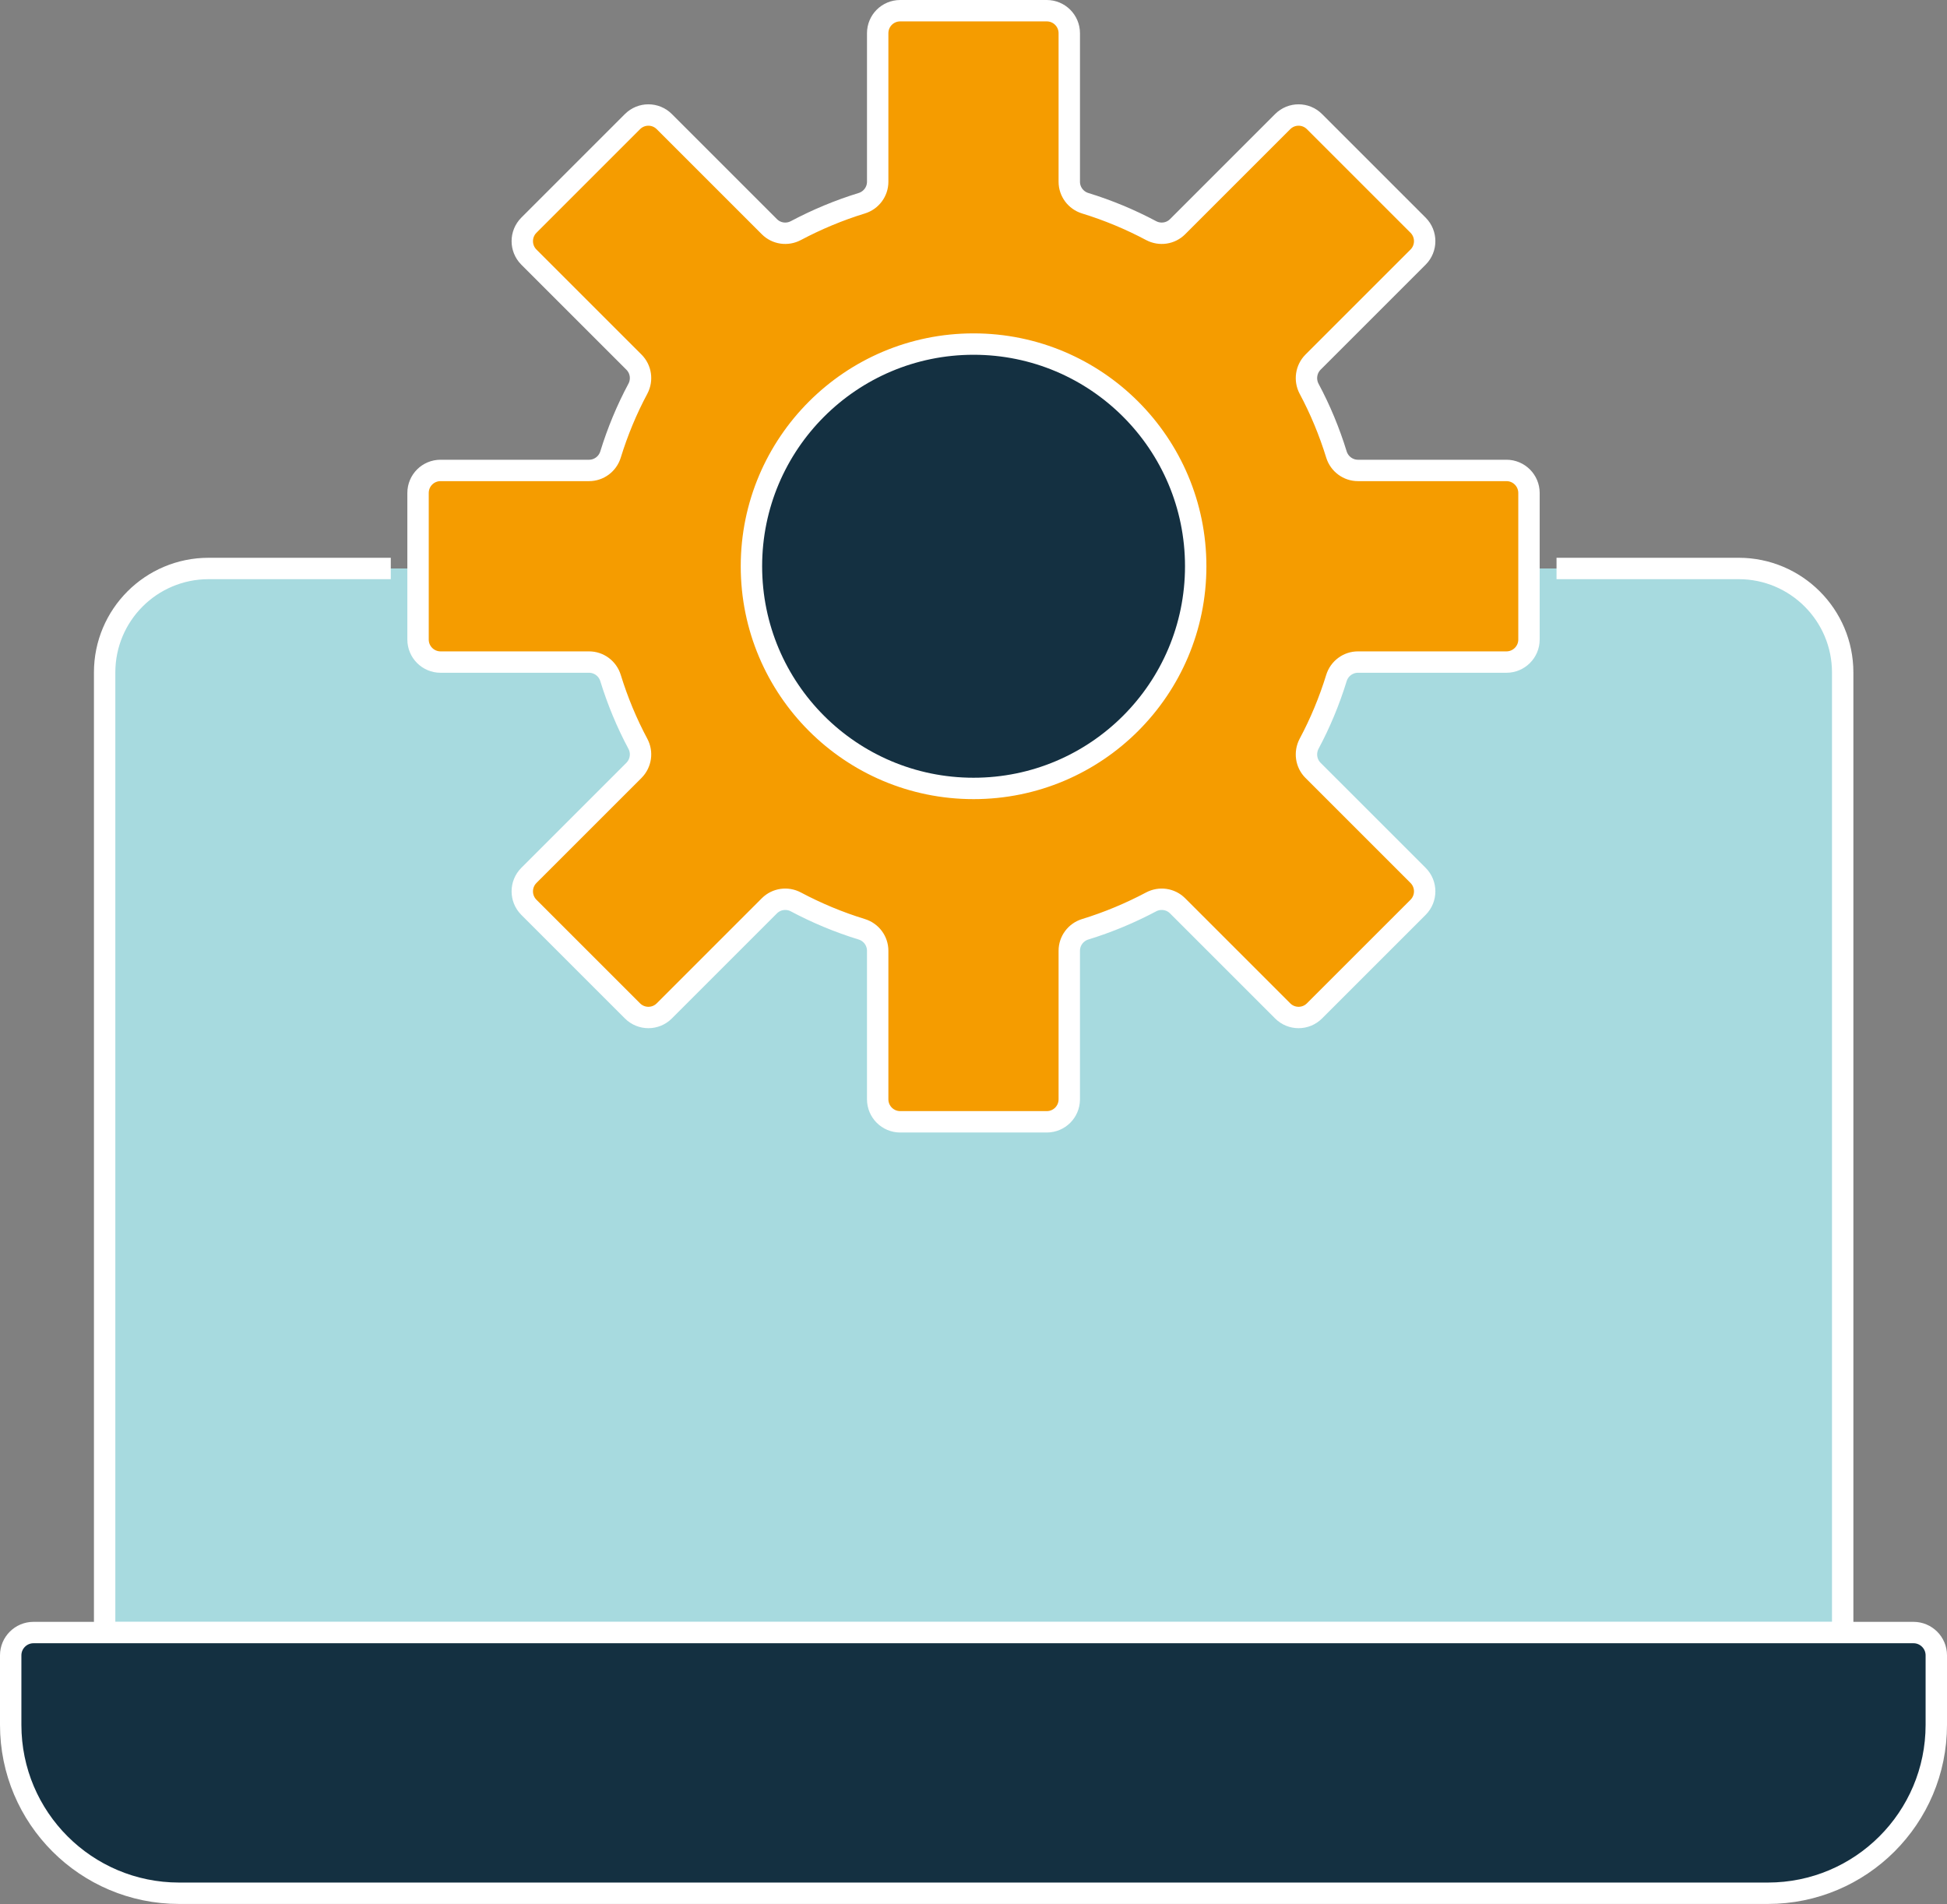 <svg width="182" height="178" viewBox="0 0 182 178" fill="none" xmlns="http://www.w3.org/2000/svg">
<rect x="0" y="0" width="182" height="178" fill="#808080" stroke="none"/>
<path d="M145.5 53.144H162.527C167.89 53.144 172.249 57.496 172.249 62.865V152.625H9.781V62.865C9.781 57.496 14.127 53.144 19.503 53.144H36.53" fill="#A7DADF"/>
<path d="M145.5 53.144H162.527C167.89 53.144 172.249 57.496 172.249 62.865V152.625H9.781V62.865C9.781 57.496 14.127 53.144 19.503 53.144H36.53" stroke="white" stroke-width="2" stroke-linejoin="round"/>
<path d="M142.925 59.789V46.084C142.925 44.925 141.98 43.979 140.82 43.979H126.934C126.015 43.979 125.199 43.37 124.927 42.49C124.266 40.346 123.411 38.286 122.368 36.337C121.941 35.521 122.083 34.517 122.737 33.856L132.563 24.031C133.379 23.209 133.379 21.881 132.563 21.058L122.873 11.369C122.051 10.547 120.723 10.547 119.901 11.369L110.076 21.194C109.421 21.849 108.417 21.991 107.601 21.557C105.652 20.521 103.592 19.659 101.442 18.999C100.561 18.727 99.953 17.917 99.953 16.991V3.105C99.953 1.946 99.013 1 97.847 1H84.149C82.984 1 82.044 1.939 82.044 3.105V16.991C82.044 17.917 81.436 18.727 80.555 18.999C78.405 19.659 76.351 20.521 74.395 21.557C73.579 21.991 72.576 21.849 71.921 21.194L62.096 11.369C61.274 10.547 59.946 10.547 59.123 11.369L49.434 21.058C48.618 21.881 48.618 23.209 49.434 24.031L59.26 33.856C59.914 34.51 60.063 35.514 59.629 36.337C58.586 38.286 57.731 40.346 57.07 42.49C56.798 43.37 55.989 43.979 55.063 43.979H41.183C40.017 43.979 39.078 44.918 39.078 46.084V59.789C39.078 60.948 40.017 61.894 41.183 61.894H55.063C55.989 61.894 56.798 62.503 57.07 63.383C57.731 65.527 58.586 67.587 59.629 69.536C60.063 70.352 59.914 71.356 59.26 72.017L49.434 81.842C48.618 82.665 48.618 83.992 49.434 84.815L59.123 94.504C59.946 95.326 61.274 95.326 62.096 94.504L71.921 84.679C72.576 84.025 73.579 83.882 74.395 84.316C76.345 85.352 78.405 86.214 80.555 86.874C81.436 87.146 82.044 87.956 82.044 88.882V102.768C82.044 103.927 82.984 104.873 84.149 104.873H97.847C99.013 104.873 99.953 103.934 99.953 102.768V88.882C99.953 87.956 100.561 87.146 101.442 86.874C103.592 86.214 105.645 85.352 107.601 84.316C108.417 83.882 109.421 84.025 110.076 84.679L119.901 94.504C120.723 95.326 122.051 95.326 122.873 94.504L132.563 84.815C133.379 83.992 133.379 82.665 132.563 81.842L122.737 72.017C122.083 71.363 121.941 70.359 122.368 69.536C123.411 67.587 124.266 65.527 124.927 63.383C125.199 62.503 126.015 61.894 126.934 61.894H140.82C141.973 61.894 142.925 60.955 142.925 59.789Z" fill="#F59C00" stroke="white" stroke-width="2" stroke-linejoin="round"/>
<path d="M62.444 176.991H16.745C8.047 176.991 1 169.944 1 161.246V154.75C1 153.571 1.959 152.619 3.131 152.619H178.869C180.041 152.619 181 153.571 181 154.75V161.246C181 169.944 173.953 176.991 165.255 176.991H45.365" fill="#143041"/>
<path d="M62.444 176.991H16.745C8.047 176.991 1 169.944 1 161.246V154.75C1 153.571 1.959 152.619 3.131 152.619H178.869C180.041 152.619 181 153.571 181 154.75V161.246C181 169.944 173.953 176.991 165.255 176.991H45.365" stroke="white" stroke-width="2" stroke-linejoin="round"/>
<path d="M91.006 73.707C102.477 73.707 111.771 64.407 111.771 52.937C111.771 41.467 102.477 32.166 91.006 32.166C79.536 32.166 70.242 41.467 70.242 52.937C70.242 64.407 79.536 73.707 91.006 73.707Z" fill="#143041" stroke="white" stroke-width="2" stroke-linejoin="round"/>
</svg>
